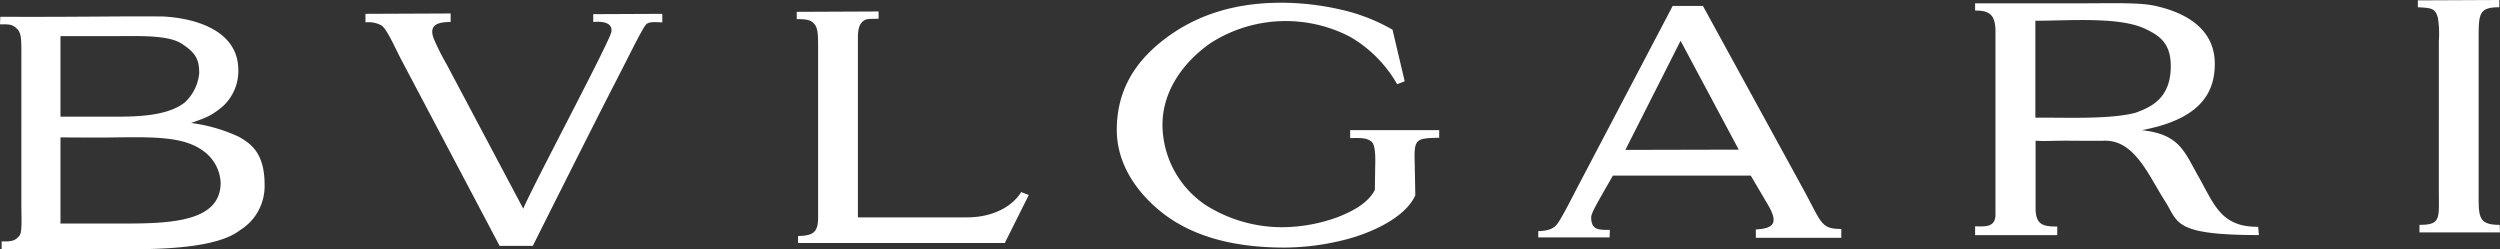 <svg id="Layer_1" data-name="Layer 1" xmlns="http://www.w3.org/2000/svg" viewBox="0 0 475 47.34"><rect x="0" y="0" width="475" height="47.34" fill="#333333" stroke="none"/><defs><style>.cls-1{fill:#fff;fill-rule:evenodd;}</style></defs><path class="cls-1" d="M559.94,88.72l.06,1.44H544.7V88.72c4.12,0,3.68-1.19,3.68-6.37V53.81a19.78,19.78,0,0,0-.18-4.43c-.5-1.82-1.25-1.88-3.81-2V46.07L559.87,46v1.38c-4,0-3.93,1.31-3.93,6.43V82.35c0,4.75-.19,6.37,4,6.37Zm-45.78,1.94c-16.36,0-15.24-2.44-17.8-6.44-3.06-4.74-5.68-11.49-11.36-11.49-1.5.06-6.5,0-7.43,0-2.63,0-4.13.13-5.81,0v13c.06,3.06,1.56,3.31,4.12,3.31v1.63H460.27V89c2.12.06,3.87.13,3.87-2.25V52c0-3.19-1.13-4-3.87-4V46.63h20c6.5,0,11.24-.19,14.3.5,6.93,1.56,11.18,5.12,11.24,10.86s-2.87,10.68-13.86,12.74c7.24.82,8,4,10.8,8.87,3,5.37,4.31,9.56,11.31,9.49,0,.38.12,1.19.12,1.57Zm-42.4-22.3c5.68-.06,14,.37,19-.94,2.88-1.06,6.69-2.68,6.69-8.86,0-4.38-2.19-5.81-4.81-7.06-4.94-2.37-14.43-1.56-20.92-1.56V68.36Zm-54.09,11H391.45l-2.57,4.5c-.93,1.69-1.56,2.81-1.56,3.5.07,2.18,1.13,2.37,3.56,2.31l-.06,1.43H377.27V89.91c3-.07,3.5-1.07,4.37-2.56s1.38-2.5,3-5.63l18.17-34.59h5.75l19.17,35c3.43,6.31,3.25,7.37,7.12,7.37v1.68H418.61V89.59c3.69-.18,4.25-1.43,2.19-4.87l-3.13-5.31Zm-2.31-4.93L404.31,53.75,393.82,74.48Zm-56.89-2.25c-4.49.06-4.81.25-4.68,4.62l.12,6.31c-1.93,4.25-8.3,7.12-13.11,8.37a47.53,47.53,0,0,1-11.74,1.56c-10,0-18.11-2.25-24-7.24-4.87-4.13-7.87-9.37-7.87-15.12,0-7,3-12.61,9.05-17.23s13.43-7,22.61-6.93a51.16,51.16,0,0,1,10.93,1.31,35.05,35.05,0,0,1,9.8,3.81l2.31,9.8-1.43.56a24.35,24.35,0,0,0-8.93-9,26.47,26.47,0,0,0-26.42,1.12c-5,3.44-9.24,8.93-9.24,15.61A18.48,18.48,0,0,0,314,84.91a27.06,27.06,0,0,0,15.17,4.25,31.17,31.17,0,0,0,9.93-1.88c2.37-.93,5.68-2.43,7.12-5.18l.06-3.81c0-1.31.25-4.68-.75-5.43s-2.24-.63-4-.63v-1.5h16.92v1.5Zm-106.54-24v1.38c-1.94.06-2.31-.07-3.06.56-.5.5-.87,1.12-.87,3.18v34h20.67c5.43,0,8.87-2.38,10.36-4.81l1.44.56-4.56,9.12H236.63V90.84c2.69-.06,3.81-.56,3.81-3.43V55.31c0-2.44,0-3.81-.62-4.62s-1.25-1.06-3.44-1.06V48.25Zm-81.31.38v1.62c-2.5,0-4.31.56-3.12,3.37a45.8,45.8,0,0,0,2.37,4.69l14.55,27.41c1.81-4.37,16.43-31.72,16.74-33.6.37-2.37-3.31-1.87-3.44-1.87V48.69l13.12-.06v1.62c-1,0-2.56-.25-3.12.44-.94,1.18-3.31,6.18-6.56,12.42C196.35,72.54,190.1,85,186.23,92.72h-6.3L161.19,57.24c-1.5-2.93-2.75-5.8-3.75-6.43a5.13,5.13,0,0,0-3-.56V48.63ZM121.28,69.36A30.86,30.86,0,0,1,130.4,72c2.31,1.31,4.87,3.12,4.87,9.06a9.81,9.81,0,0,1-4.68,8.68c-4.37,3.43-15,3.62-21.55,3.62H85.31v-1.5c2,.06,2.56-.12,3.37-1.06.57-.69.38-3.25.38-5.75V55.62c0-2.75-.13-3.56-1-4.31s-1.5-.69-3.06-.69l.06-1.43c15.37.06,21.55-.13,30.85-.06,6.25.31,14.37,2.68,14.37,10.18A9.07,9.07,0,0,1,127,66.49c-1.94,1.5-2.63,1.81-5.69,2.87ZM96.49,68.17H106.8c4.3,0,10.11-.12,13.36-2.75a8.71,8.71,0,0,0,2.69-5.49c0-2.62-.63-3.87-3.31-5.62s-8.5-1.44-13.43-1.44H96.49v15.3Zm0,20.3h12.43c8.93,0,18-.5,18-7.74a7.8,7.8,0,0,0-3.31-6.06C120,72,114.6,72,106.73,72.11c-3.37.06-6.87,0-10.24,0V88.47Z" transform="translate(-85 -46)"/></svg>